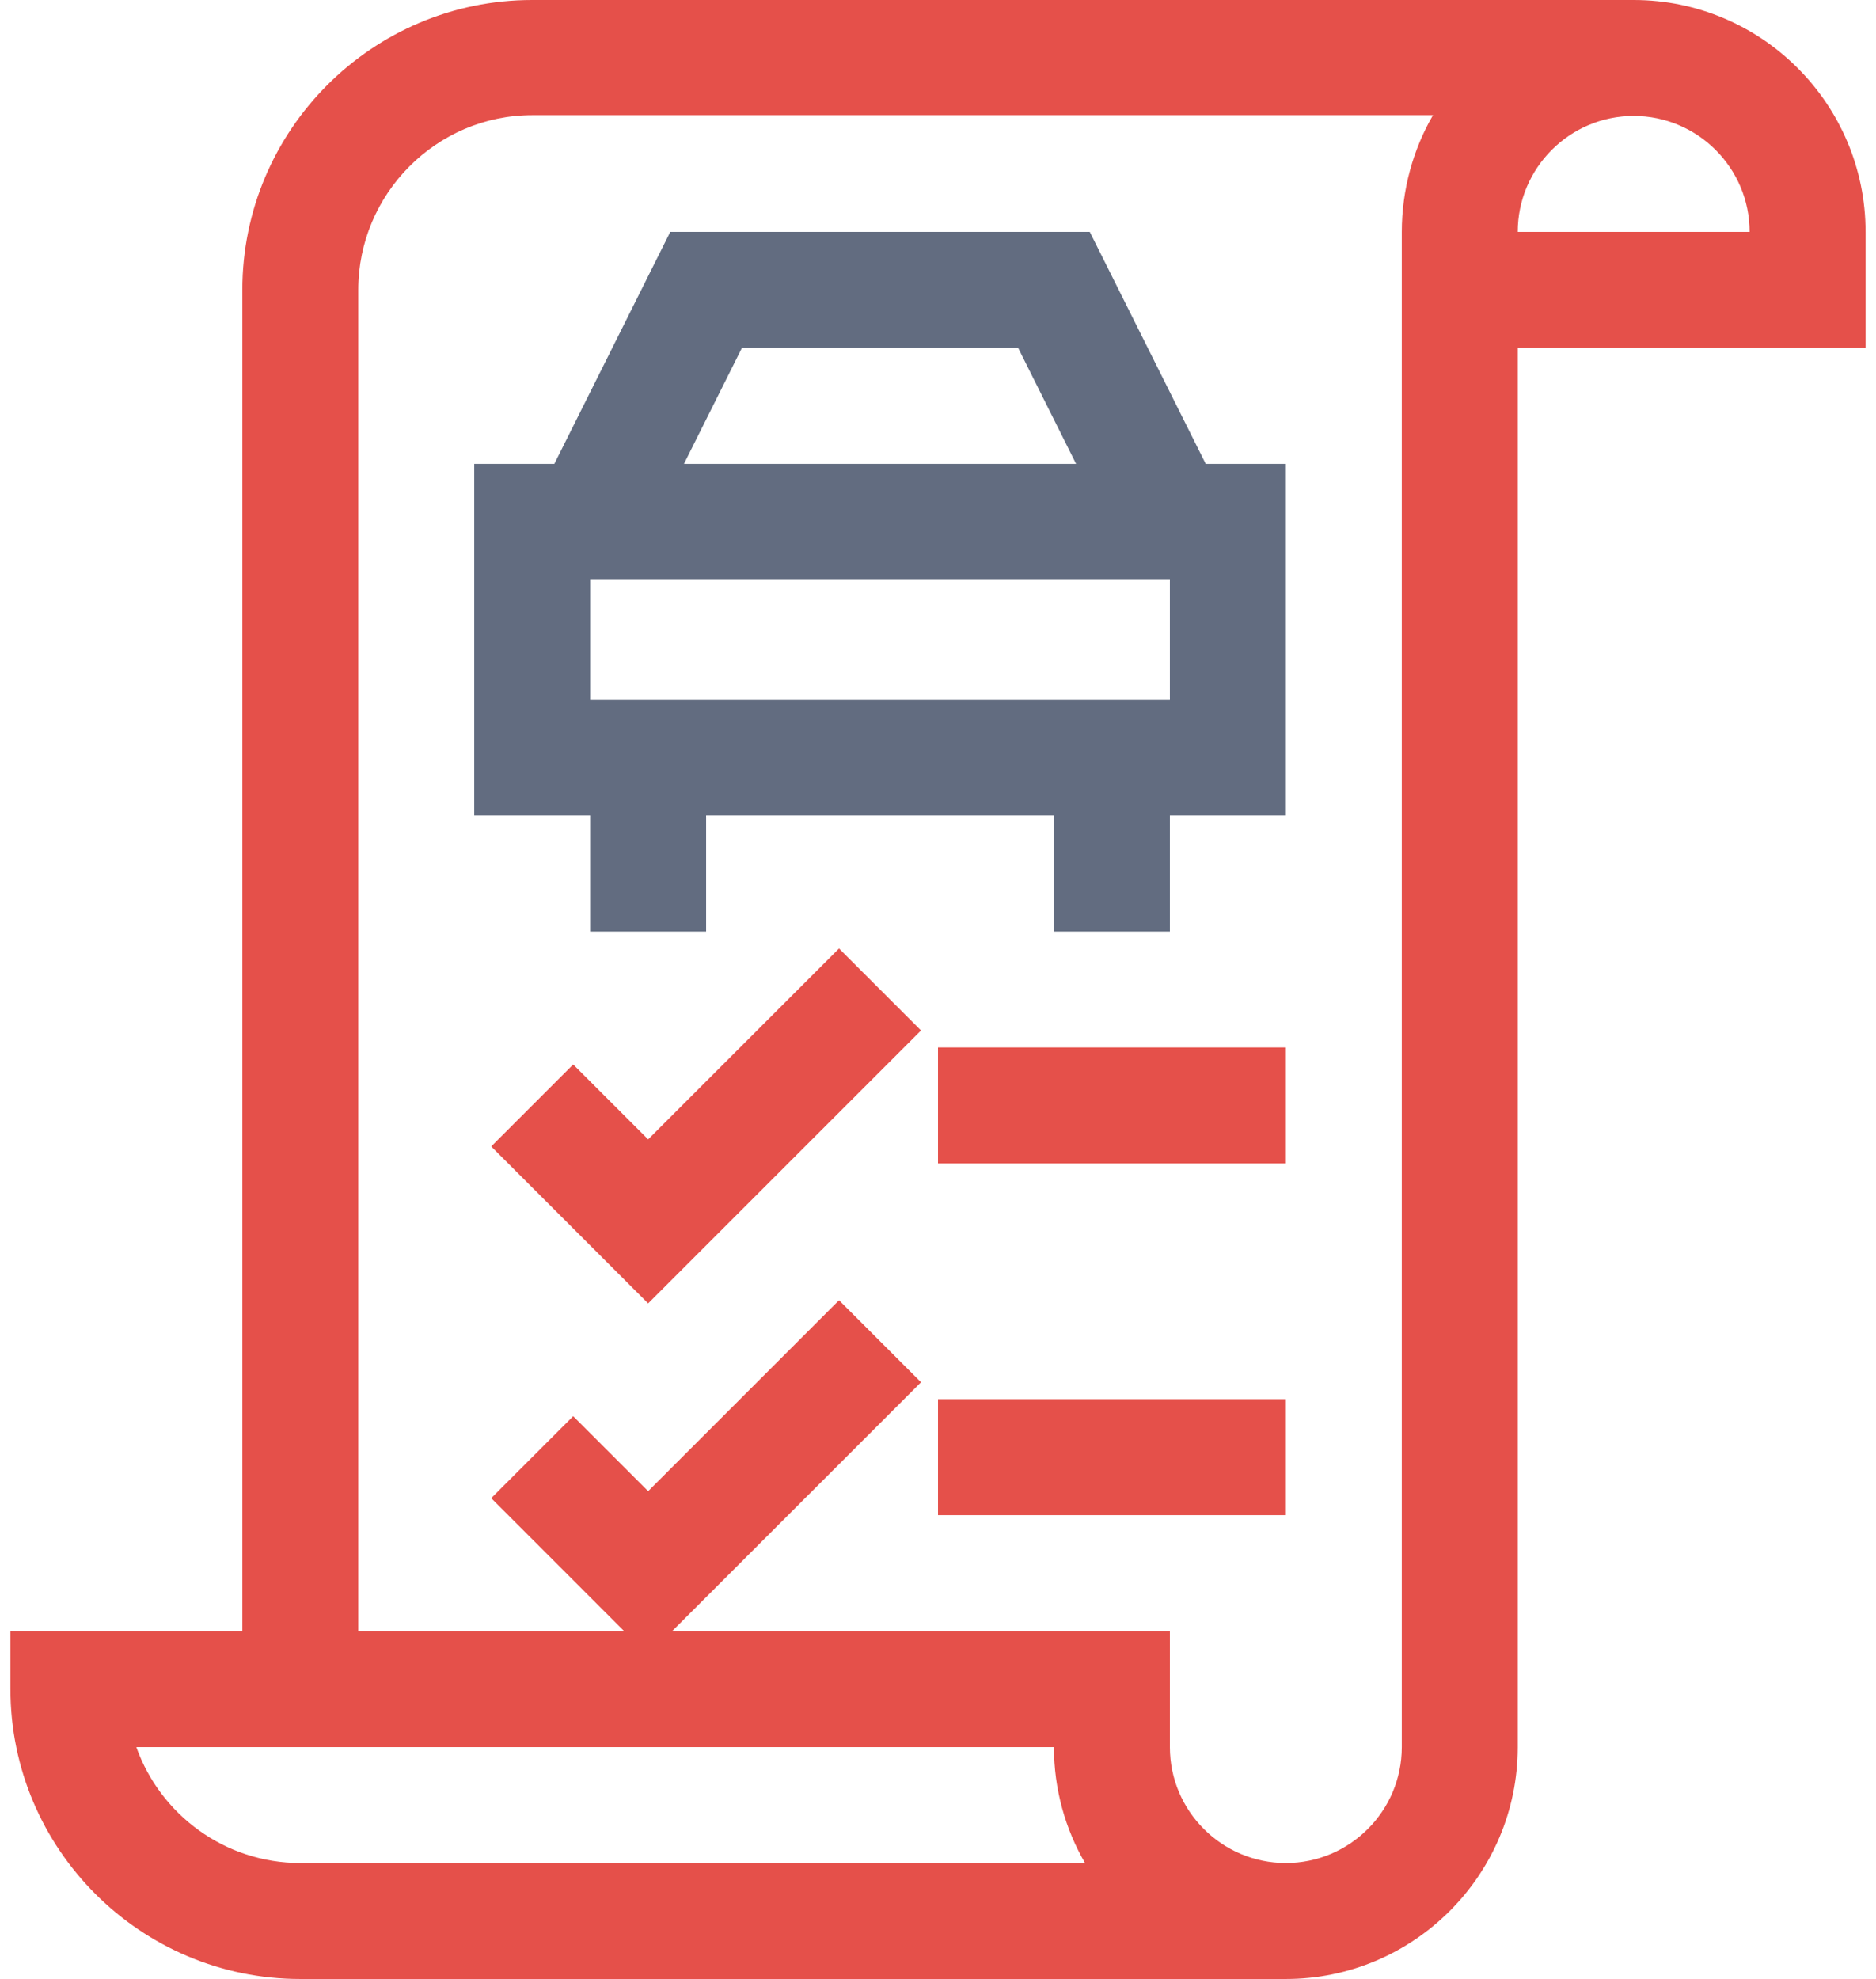 <svg width="73" height="77" viewBox="0 0 73 77" fill="none" xmlns="http://www.w3.org/2000/svg">
<path d="M42.406 9.023H26.082L21.571 18.047H18.453V31.732H22.965V36.244H27.477V31.732H41.012V36.244H45.523V31.732H50.035V18.047H46.917L42.406 9.023ZM28.871 13.535H39.618L41.873 18.047H26.615L28.871 13.535ZM45.523 27.221H22.965V22.559H45.523V27.221Z" fill="#626C80"/>
<path d="M72.594 9.023C72.594 4.048 68.546 0 63.57 0H20.709C14.489 0 9.43 5.06 9.43 11.279V63.465H0.406V65.721C0.406 71.94 5.466 77 11.685 77H50.035C55.011 77 59.059 72.952 59.059 67.977V13.535H72.594V9.023ZM11.685 72.488C8.745 72.488 6.236 70.603 5.305 67.977H41.012C41.012 69.619 41.453 71.161 42.222 72.488H11.685ZM54.547 67.977C54.547 70.465 52.523 72.488 50.035 72.488C47.548 72.488 45.523 70.465 45.523 67.977V63.465H26.155L35.839 53.781L32.649 50.591L25.221 58.019L22.304 55.102L19.114 58.292L24.286 63.465H13.941V11.279C13.941 7.548 16.977 4.482 20.709 4.482H55.761C54.99 5.81 54.547 7.38 54.547 9.023V67.977ZM59.059 9.023C59.059 6.536 61.082 4.512 63.57 4.512C66.058 4.512 68.082 6.536 68.082 9.023H59.059Z" fill="#E5504A"/>
<path d="M25.221 44.333L22.304 41.417L19.114 44.607L25.221 50.714L35.839 40.095L32.649 36.905L25.221 44.333Z" fill="#E5504A"/>
<path d="M36.5 54.441H50.035V58.953H36.5V54.441Z" fill="#E5504A"/>
<path d="M36.5 40.756H50.035V45.268H36.5V40.756Z" fill="#E5504A"/>
</svg>
